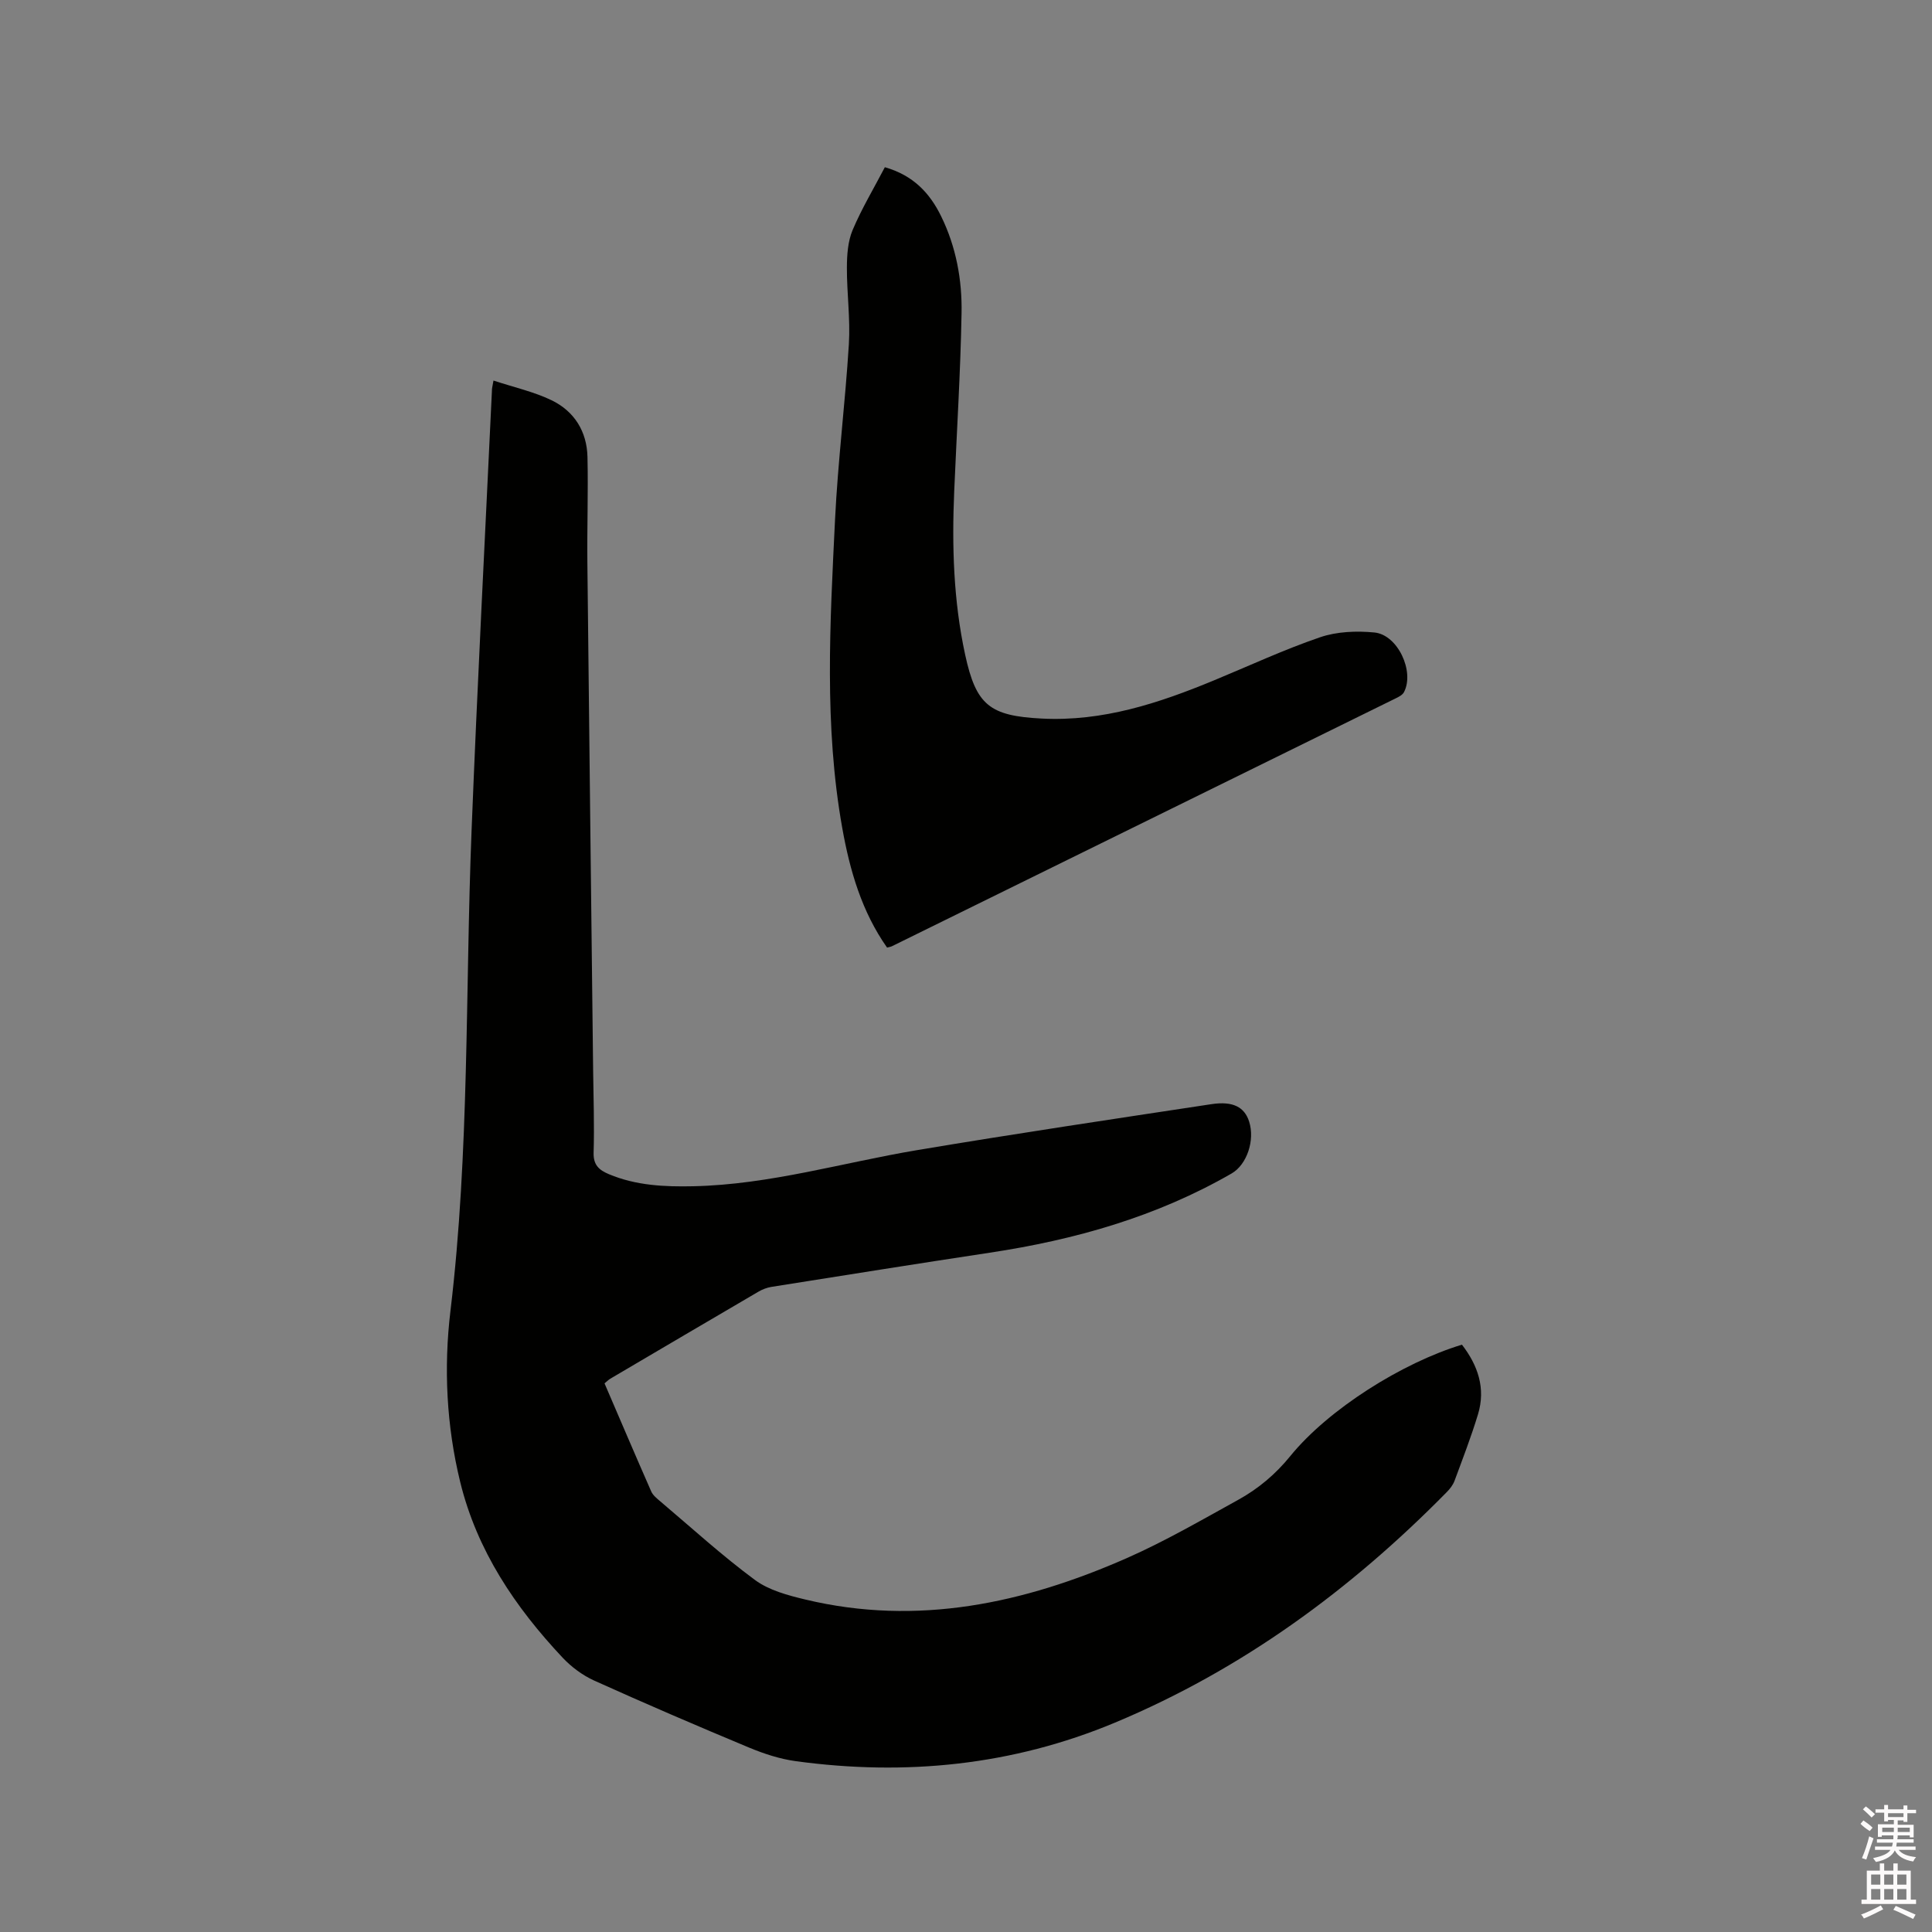 <svg enable-background="new 0 0 400 400" viewBox="0 0 400 400" xmlns="http://www.w3.org/2000/svg"><rect x="0" y="0" width="400" height="400" fill="#808080" stroke="none"/><path d="m385.2 377.6.6-.7c.6.4 1.3.9 1.9 1.5l-.6.7c-.8-.5-1.4-1-1.9-1.5zm.3 7.1c.6-1.4 1.1-2.9 1.5-4.5.3.1.6.3.9.4-.5 1.4-1 2.9-1.5 4.4zm.2-10.1.6-.6c.7.5 1.3 1.1 1.9 1.6l-.7.7c-.6-.6-1.2-1.2-1.8-1.7zm8.4-.8h.8v.9h1.8v.7h-1.8v1.8h-.8v-.3h-1.2v.9h3.3v2.6h-.8v-.4h-2.5c0 .3 0 .6-.1.8h3.4v.7h-3.5c0 .3-.1.6-.1.8h4v.7h-3.5c.7.9 1.9 1.3 3.6 1.5-.2.2-.4.5-.6.9-1.9-.3-3.2-1.1-3.8-2.3-.5 1.1-1.8 2-3.9 2.4-.2-.3-.4-.5-.6-.8 1.9-.4 3.1-.9 3.6-1.7h-3.2v-.7h3.5c.1-.2.1-.5.2-.8h-3.3v-.7h3.4c0-.2 0-.5 0-.8h-2.4v.3h-.8v-2.6h3.3v-.9h-1.2v.3h-.8v-1.8h-1.8v-.7h1.8v-.9h.8v.9h3.2zm-4.4 5.5h2.4c0-.3 0-.6 0-.9h-2.4zm1.2-3.1h3.2v-.8h-3.2zm4.4 2.2h-2.4v.9h2.5v-.9z" fill="#fcfafa"/><path d="m389.2 385.8h.9v1.5h1.9v-1.5h.9v1.5h2.7v6h1.1v.9h-11.3v-.9h1.1v-6h2.7zm.2 8.7.5.8c-1.2.6-2.5 1.3-4 1.9-.2-.3-.3-.6-.6-.8 1.6-.6 3-1.3 4.1-1.9zm-2-4.3h1.9v-2.1h-1.9zm0 3.1h1.9v-2.2h-1.9zm2.7-3.1h1.9v-2.1h-1.9zm0 3.1h1.9v-2.2h-1.9zm2.4 1.3c1.4.6 2.7 1.2 4.1 1.8l-.5.9c-1.5-.7-2.8-1.4-4.1-1.9zm2.2-6.5h-1.9v2.1h1.9zm-1.9 5.2h1.9v-2.2h-1.9z" fill="#fcfafa"/><g fill="#010100"><path d="m102.17 78.79c4.29 1.41 8.35 2.31 12.01 4.07 4.71 2.27 7.33 6.45 7.45 11.74.17 7.31-.1 14.63-.02 21.94.37 34.99.79 69.97 1.19 104.96.07 5.73.27 11.46.1 17.18-.07 2.55 1.18 3.59 3.16 4.42 5.61 2.36 11.53 2.63 17.48 2.5 15.79-.34 30.91-4.89 46.35-7.48 20.26-3.4 40.58-6.43 60.89-9.51 4.53-.69 6.88.61 7.84 3.6 1.24 3.88-.47 8.92-3.62 10.74-15.56 8.97-32.47 13.75-50.1 16.41-15.08 2.28-30.15 4.69-45.21 7.08-.91.15-1.85.51-2.65.98-10.24 5.99-20.47 12.01-30.69 18.03-.35.21-.64.51-1.19.96 3.22 7.48 6.4 14.95 9.67 22.38.36.81 1.19 1.47 1.9 2.07 6.48 5.48 12.76 11.22 19.57 16.25 2.91 2.15 6.83 3.19 10.46 4.06 23.22 5.55 45.24.79 66.51-8.57 7.92-3.49 15.46-7.87 23.06-12.06 4.17-2.3 7.74-5.29 10.84-9.11 7.88-9.67 23.13-19.28 35.51-23.03 3.3 4.28 4.96 9.03 3.32 14.43-1.41 4.65-3.17 9.2-4.86 13.77-.32.85-.94 1.65-1.59 2.31-19.9 20.24-42.42 36.76-68.73 47.75-21.24 8.87-43.37 11.06-66.07 7.97-3.29-.45-6.58-1.53-9.66-2.81-10.75-4.48-21.45-9.08-32.06-13.87-2.41-1.09-4.72-2.81-6.54-4.74-9.85-10.48-17.74-22.19-21.21-36.38-2.85-11.66-3.43-23.65-2.02-35.41 3.96-33.04 3.06-66.24 4.37-99.37 1.2-30.4 2.79-60.79 4.22-91.19-.02-.39.1-.8.32-2.07z"/><path d="m183.66 196.19c-5.25-7.46-7.71-15.96-9.28-24.76-3.78-21.17-2.53-42.48-1.5-63.75.59-12.16 2.12-24.28 2.87-36.44.32-5.26-.43-10.57-.41-15.86.01-2.6.2-5.4 1.18-7.74 1.88-4.45 4.39-8.63 6.68-13.02 5.88 1.68 9.31 5.35 11.66 10.17 3.09 6.31 4.35 13.15 4.22 20.05-.22 12.28-1 24.56-1.52 36.84-.49 11.36-.16 22.69 2.26 33.85 2.27 10.51 5.12 12.69 15.85 13.24 12.64.65 24.22-3.17 35.63-7.89 7.33-3.03 14.54-6.39 22.03-8.95 3.47-1.18 7.53-1.34 11.23-.98 4.83.47 8.35 8.07 6.12 12.35-.3.58-1.08.98-1.72 1.29-34.76 17.12-69.53 34.22-104.3 51.32-.27.13-.59.16-1 .28z"/></g></svg>